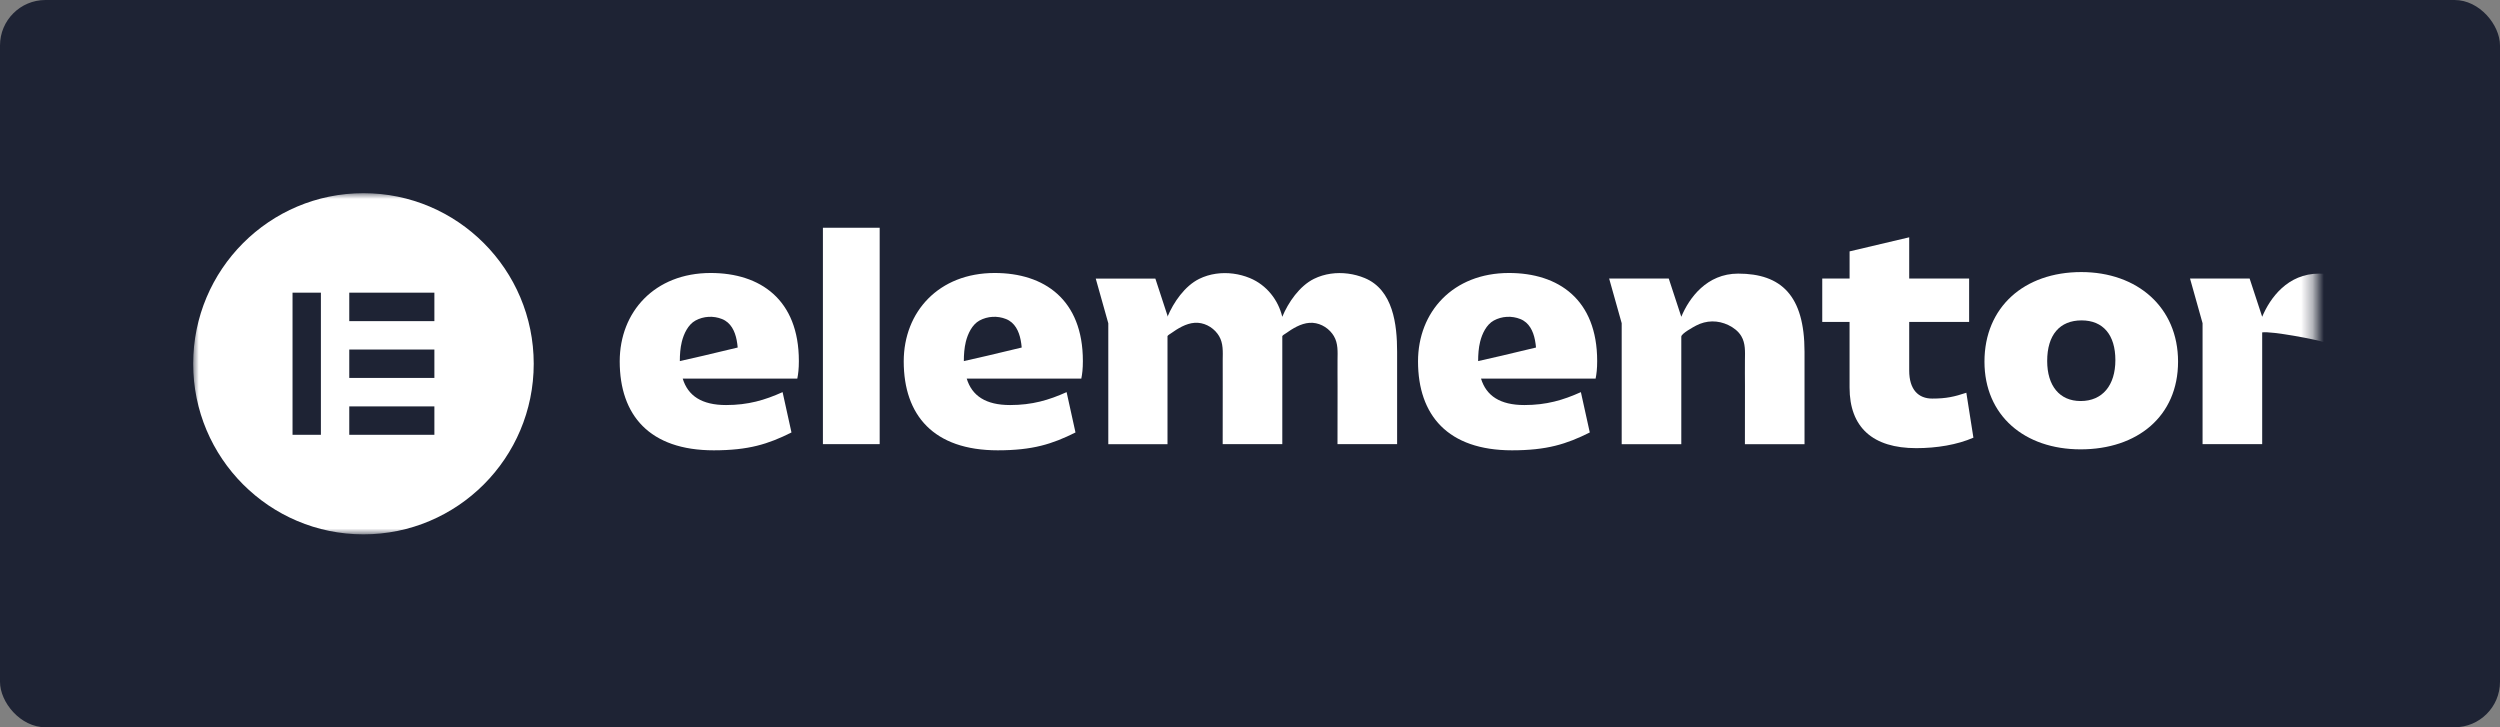 <svg xmlns="http://www.w3.org/2000/svg" width="220" height="64" viewBox="0 0 220 64" fill="none"><rect x="0" y="0" width="220" height="64" fill="#808080" stroke="none"/><rect width="220" height="64" rx="4" fill="#1E2334"></rect><mask id="mask0_120_20" style="mask-type:luminance" maskUnits="userSpaceOnUse" x="17" y="17" width="187" height="30"><path d="M203.667 17H17V47H203.667V17Z" fill="white"></path></mask><g mask="url(#mask0_120_20)"><path d="M135.144 30.588C135.144 30.588 133.532 30.973 132.168 31.298L130.095 31.771C130.089 31.771 130.081 31.771 130.076 31.771C130.076 31.211 130.116 30.621 130.25 30.077C130.422 29.38 130.799 28.566 131.453 28.207C132.165 27.819 133.033 27.773 133.786 28.074C134.566 28.382 134.923 29.137 135.076 29.918C135.12 30.137 135.147 30.355 135.169 30.577L135.144 30.588ZM140.551 31.771C140.551 26.352 137.144 24.023 132.79 24.023C127.869 24.023 124.786 27.437 124.786 31.799C124.786 36.54 127.41 39.628 133.06 39.628C136.115 39.628 137.845 39.087 139.901 38.057L139.118 34.507C137.55 35.212 136.091 35.644 134.143 35.644C132.007 35.644 130.79 34.832 130.329 33.315H140.414C140.496 32.908 140.551 32.446 140.551 31.771Z" fill="white"></path><path d="M89.886 30.588C89.886 30.588 88.274 30.973 86.91 31.298L84.837 31.771C84.831 31.771 84.823 31.771 84.818 31.771C84.818 31.211 84.859 30.621 84.992 30.077C85.164 29.38 85.54 28.566 86.195 28.207C86.907 27.819 87.775 27.773 88.528 28.074C89.308 28.382 89.665 29.137 89.818 29.918C89.862 30.137 89.889 30.355 89.91 30.577L89.886 30.588ZM95.293 31.771C95.293 26.352 91.885 24.023 87.532 24.023C82.611 24.023 79.528 27.437 79.528 31.799C79.528 36.54 82.153 39.628 87.802 39.628C90.857 39.628 92.587 39.087 94.643 38.057L93.861 34.507C92.292 35.212 90.832 35.644 88.885 35.644C86.749 35.644 85.532 34.832 85.071 33.315H95.156C95.238 32.908 95.293 32.446 95.293 31.771Z" fill="white"></path><path d="M77.411 20.042H72.416V39.084H77.411V20.042Z" fill="white"></path><path d="M141.604 24.51H146.85L147.954 27.877C148.645 26.215 150.2 24.078 152.957 24.078C156.744 24.078 158.798 26.002 158.798 30.959V39.087H153.552C153.552 37.393 153.555 35.701 153.557 34.007C153.557 33.23 153.544 32.454 153.555 31.678C153.563 30.962 153.615 30.222 153.233 29.579C152.974 29.145 152.551 28.825 152.095 28.607C151.171 28.164 150.167 28.175 149.258 28.65C149.035 28.768 147.954 29.352 147.954 29.623V39.087H142.709V28.442L141.604 24.51Z" fill="white"></path><path d="M162.764 28.331H160.358V24.51H162.764V22.121L168.01 20.883V24.51H173.283V28.331H168.01V32.61C168.01 34.291 168.82 35.075 170.037 35.075C171.281 35.075 171.985 34.911 173.038 34.561L173.66 38.516C172.227 39.139 170.443 39.437 168.629 39.437C164.816 39.437 162.762 37.622 162.762 34.099V28.331H162.764Z" fill="white"></path><path d="M183.098 35.291C185.018 35.291 186.153 33.908 186.153 31.689C186.153 29.47 185.073 28.194 183.18 28.194C181.259 28.194 180.152 29.467 180.152 31.768C180.152 33.938 181.232 35.291 183.098 35.291ZM183.153 23.942C188.074 23.942 191.669 27.03 191.669 31.823C191.669 36.644 188.074 39.543 183.098 39.543C178.15 39.543 174.633 36.565 174.633 31.823C174.633 27.03 178.122 23.942 183.153 23.942Z" fill="white"></path><path d="M120.087 24.466C119.16 24.084 118.109 23.942 117.105 24.086C116.595 24.16 116.096 24.308 115.632 24.537C114.361 25.166 113.371 26.601 112.839 27.88C112.49 26.407 111.472 25.084 109.986 24.469C109.058 24.086 108.008 23.944 107.004 24.089C106.494 24.163 105.995 24.311 105.531 24.54C104.263 25.166 103.275 26.595 102.74 27.871V27.779L101.671 24.515H96.425L97.53 28.448V39.09H102.74V29.577C102.759 29.506 102.991 29.375 103.032 29.344C103.643 28.91 104.361 28.462 105.125 28.407C105.905 28.35 106.674 28.746 107.138 29.366C107.187 29.435 107.233 29.503 107.277 29.574C107.659 30.216 107.607 30.957 107.599 31.673C107.591 32.449 107.601 33.225 107.601 34.001C107.599 35.696 107.596 37.387 107.596 39.081H112.842V30.957C112.842 30.916 112.842 30.875 112.842 30.837V29.582C112.853 29.514 113.093 29.377 113.136 29.347C113.748 28.913 114.465 28.464 115.229 28.41C116.009 28.352 116.778 28.749 117.242 29.369C117.291 29.437 117.337 29.506 117.381 29.577C117.763 30.219 117.711 30.959 117.703 31.675C117.695 32.452 117.706 33.228 117.706 34.004C117.703 35.698 117.7 37.39 117.7 39.084H122.946V30.957C122.946 28.574 122.605 25.505 120.087 24.466Z" fill="white"></path><path d="M204.075 24.078C201.317 24.078 199.765 26.218 199.072 27.877L197.967 24.51H192.722L193.826 28.442V39.084H199.072V29.251C199.82 29.12 203.876 29.869 204.645 30.151V24.097C204.46 24.086 204.271 24.078 204.075 24.078Z" fill="white"></path><path d="M64.893 30.588C64.893 30.588 63.281 30.973 61.917 31.298L59.844 31.771C59.838 31.771 59.83 31.771 59.825 31.771C59.825 31.211 59.865 30.621 59.999 30.077C60.171 29.38 60.547 28.566 61.202 28.207C61.914 27.819 62.782 27.773 63.535 28.074C64.315 28.382 64.672 29.137 64.825 29.918C64.868 30.137 64.896 30.355 64.918 30.577L64.893 30.588ZM70.3 31.771C70.3 26.352 66.892 24.023 62.539 24.023C57.618 24.023 54.535 27.437 54.535 31.799C54.535 36.54 57.159 39.628 62.809 39.628C65.864 39.628 67.594 39.087 69.65 38.057L68.868 34.507C67.299 35.212 65.84 35.644 63.892 35.644C61.756 35.644 60.539 34.832 60.078 33.315H70.163C70.245 32.908 70.3 32.446 70.3 31.771Z" fill="white"></path><path d="M31.984 17C23.708 17 17 23.72 17 32.012C17 40.3 23.708 47.023 31.984 47.023C40.261 47.023 46.968 40.303 46.968 32.012C46.966 23.72 40.258 17 31.984 17ZM28.239 38.264H25.743V25.756H28.239V38.264ZM38.226 38.264H30.735V35.764H38.226V38.264ZM38.226 33.261H30.735V30.76H38.226V33.261ZM38.226 28.257H30.735V25.756H38.226V28.257Z" fill="white"></path></g></svg>
